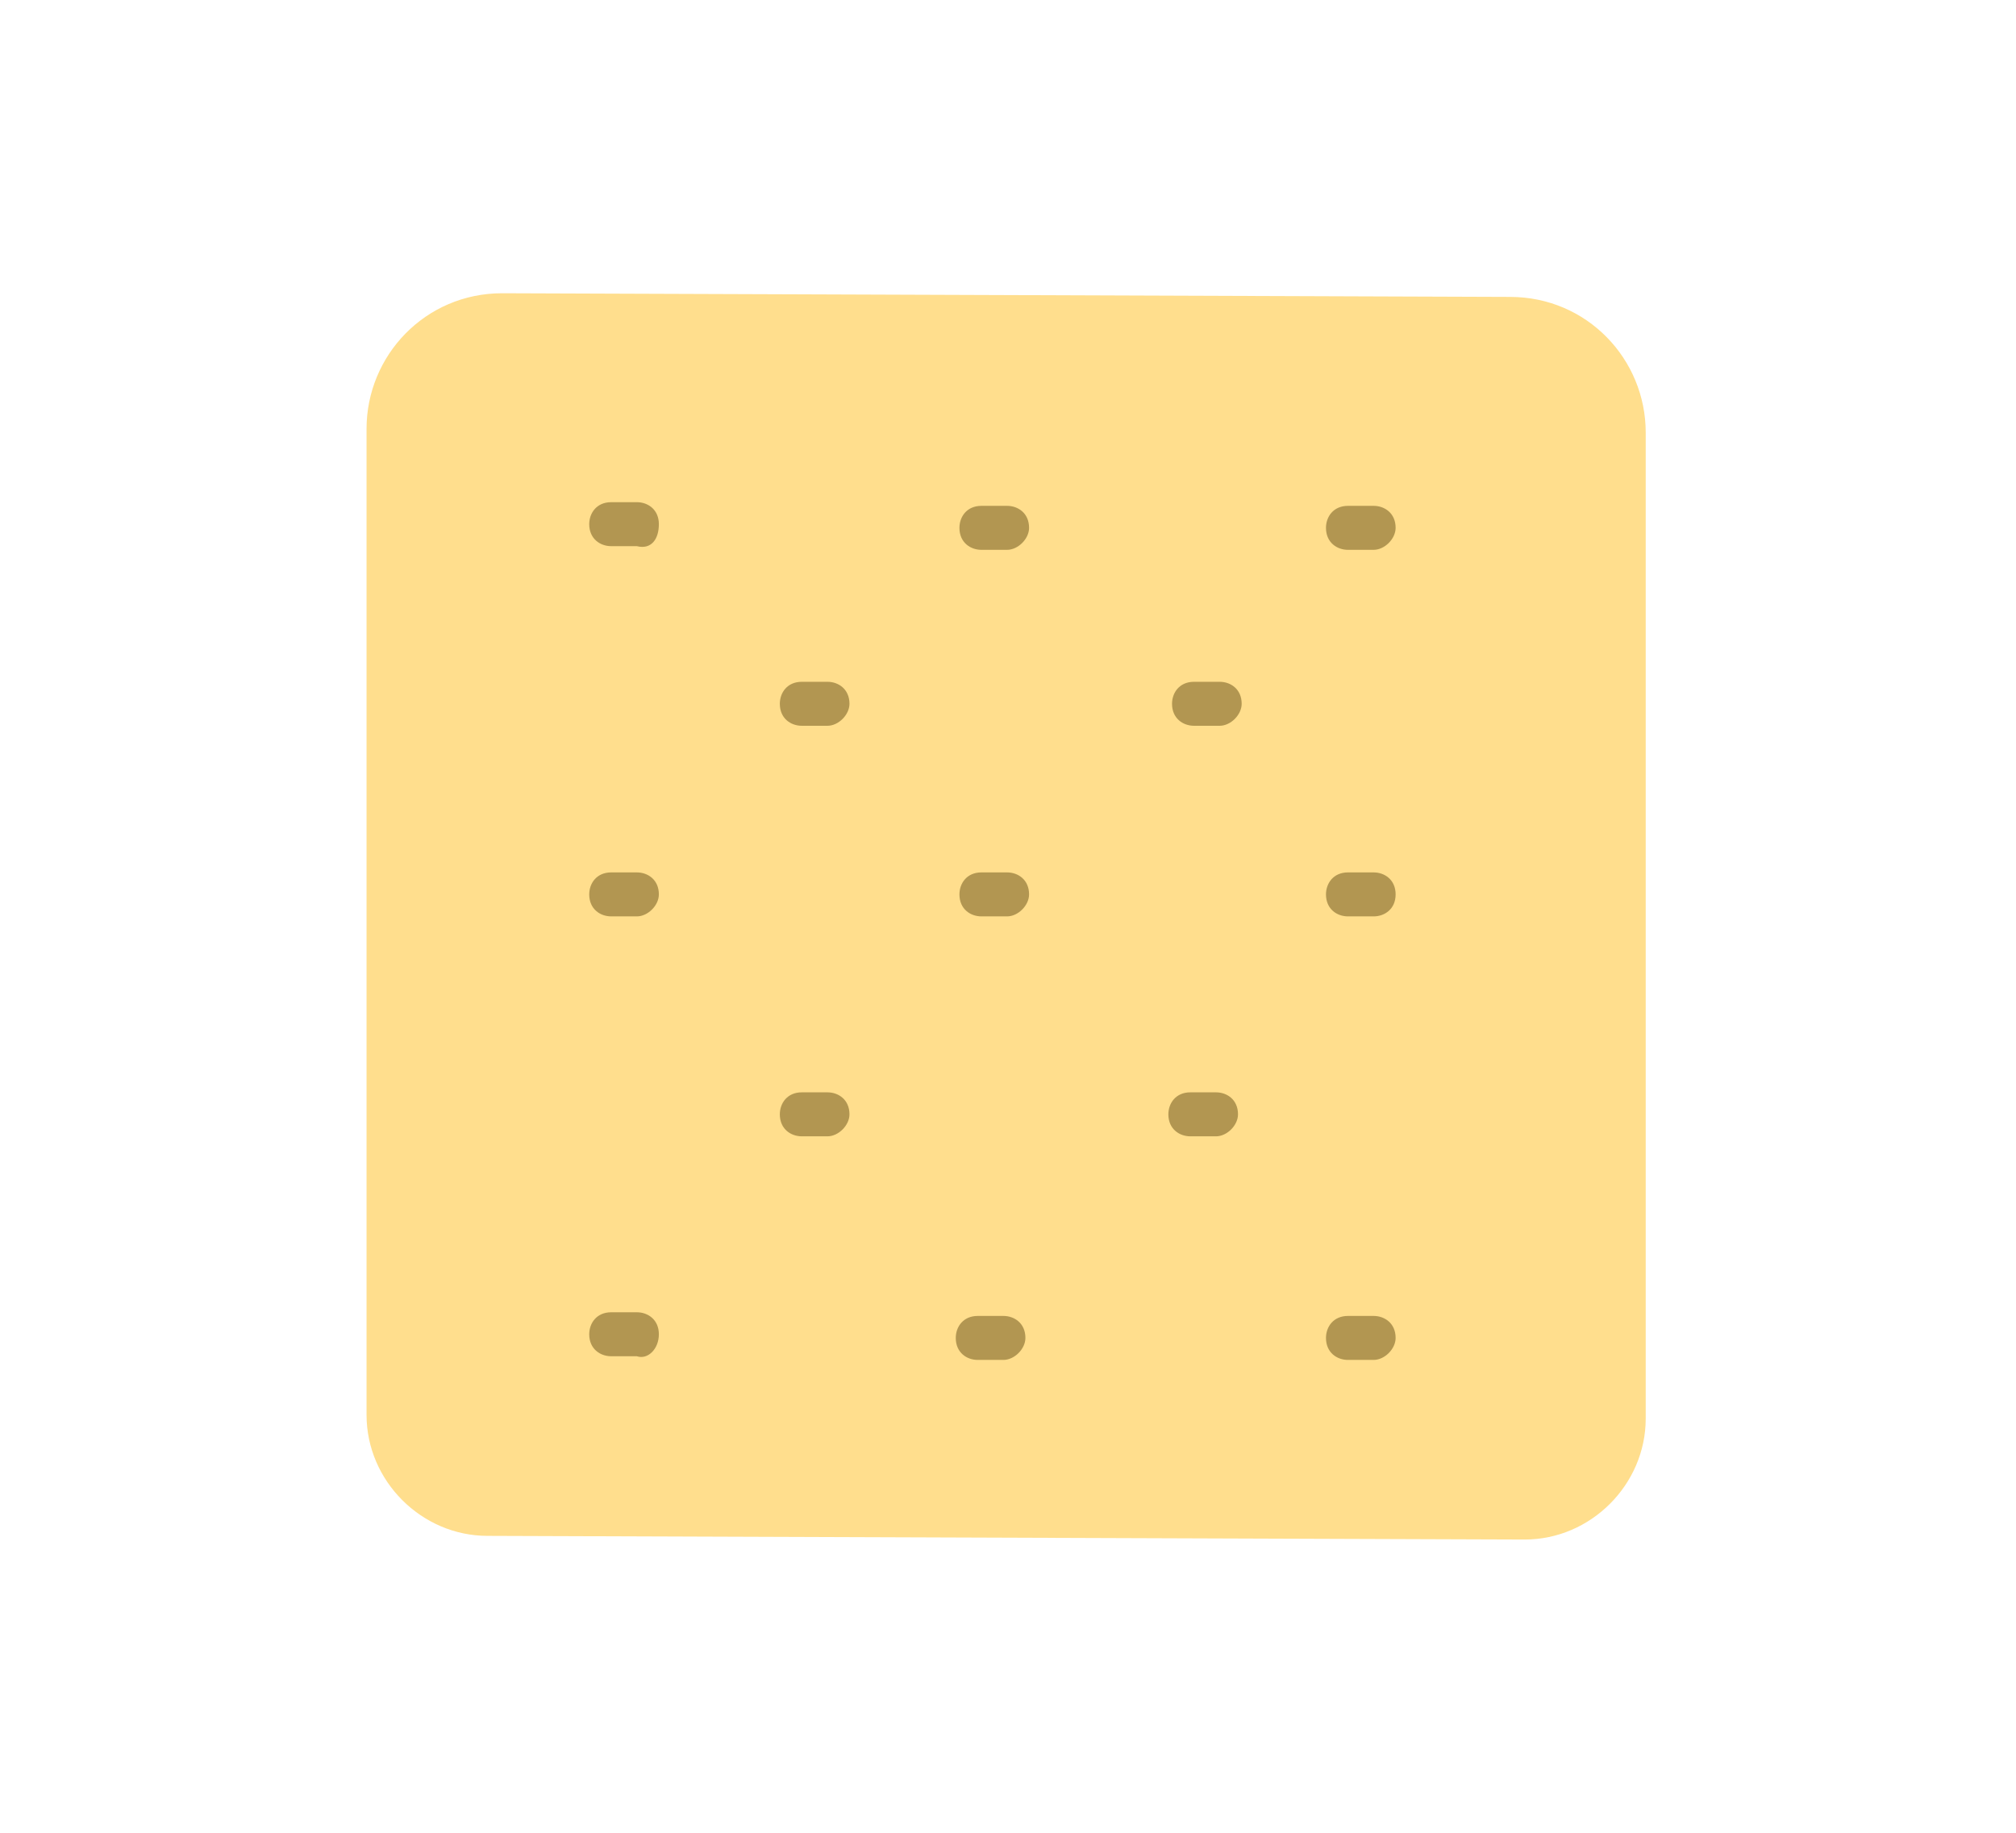 <svg width="55" height="50" viewBox="0 0 55 50" fill="none" xmlns="http://www.w3.org/2000/svg">
<path d="M10 11.7V38.6C10 40.4 11.5 41.9 13.3 41.9L41.598 42C43.398 42 44.898 40.5 44.898 38.7V11.8C44.898 9.8 43.298 8.1 41.198 8.1L13.7 8C11.6 8 10 9.7 10 11.7Z" fill="#FFDE8D"/>
<path d="M17.975 14.3C17.975 13.9 17.675 13.7 17.375 13.7H16.675C16.275 13.7 16.075 14 16.075 14.3C16.075 14.7 16.375 14.9 16.675 14.9H17.375C17.775 15 17.975 14.7 17.975 14.3Z" fill="#B29651"/>
<path d="M28.075 14.4C28.075 14 27.775 13.8 27.475 13.8H26.775C26.375 13.8 26.175 14.1 26.175 14.4C26.175 14.8 26.475 15 26.775 15H27.475C27.775 15 28.075 14.7 28.075 14.4Z" fill="#B29651"/>
<path d="M38.075 14.4C38.075 14 37.775 13.8 37.475 13.8H36.775C36.375 13.8 36.175 14.1 36.175 14.4C36.175 14.8 36.475 15 36.775 15H37.475C37.775 15 38.075 14.7 38.075 14.4Z" fill="#B29651"/>
<path d="M17.975 24.4C17.975 24 17.675 23.8 17.375 23.8H16.675C16.275 23.8 16.075 24.1 16.075 24.4C16.075 24.8 16.375 25 16.675 25H17.375C17.675 25 17.975 24.7 17.975 24.4Z" fill="#B29651"/>
<path d="M28.075 24.4C28.075 24 27.775 23.8 27.475 23.8H26.775C26.375 23.8 26.175 24.1 26.175 24.4C26.175 24.8 26.475 25 26.775 25H27.475C27.775 25 28.075 24.7 28.075 24.4Z" fill="#B29651"/>
<path d="M38.075 24.4C38.075 24 37.775 23.8 37.475 23.8H36.775C36.375 23.8 36.175 24.1 36.175 24.4C36.175 24.8 36.475 25 36.775 25H37.475C37.775 25 38.075 24.8 38.075 24.4Z" fill="#B29651"/>
<path d="M17.975 36.4C17.975 36 17.675 35.8 17.375 35.8H16.675C16.275 35.8 16.075 36.1 16.075 36.4C16.075 36.8 16.375 37 16.675 37H17.375C17.675 37.1 17.975 36.8 17.975 36.4Z" fill="#B29651"/>
<path d="M27.975 36.5C27.975 36.1 27.675 35.9 27.375 35.9H26.675C26.275 35.9 26.075 36.2 26.075 36.5C26.075 36.9 26.375 37.1 26.675 37.1H27.375C27.675 37.1 27.975 36.8 27.975 36.5Z" fill="#B29651"/>
<path d="M38.075 36.5C38.075 36.1 37.775 35.9 37.475 35.9H36.775C36.375 35.9 36.175 36.2 36.175 36.5C36.175 36.9 36.475 37.1 36.775 37.1H37.475C37.775 37.1 38.075 36.8 38.075 36.5Z" fill="#B29651"/>
<path d="M23.175 19.2C23.175 18.8 22.875 18.6 22.575 18.6H21.875C21.475 18.6 21.275 18.9 21.275 19.2C21.275 19.6 21.575 19.8 21.875 19.8H22.575C22.875 19.8 23.175 19.5 23.175 19.2Z" fill="#B29651"/>
<path d="M33.875 19.2C33.875 18.8 33.575 18.6 33.275 18.6H32.575C32.175 18.6 31.975 18.9 31.975 19.2C31.975 19.6 32.275 19.8 32.575 19.8H33.275C33.575 19.8 33.875 19.5 33.875 19.2Z" fill="#B29651"/>
<path d="M23.175 30.4C23.175 30 22.875 29.8 22.575 29.8H21.875C21.475 29.8 21.275 30.1 21.275 30.4C21.275 30.8 21.575 31 21.875 31H22.575C22.875 31 23.175 30.7 23.175 30.4Z" fill="#B29651"/>
<path d="M33.775 30.4C33.775 30 33.475 29.8 33.175 29.8H32.475C32.075 29.8 31.875 30.1 31.875 30.4C31.875 30.8 32.175 31 32.475 31H33.175C33.475 31 33.775 30.7 33.775 30.4Z" fill="#B29651"/>
</svg>
